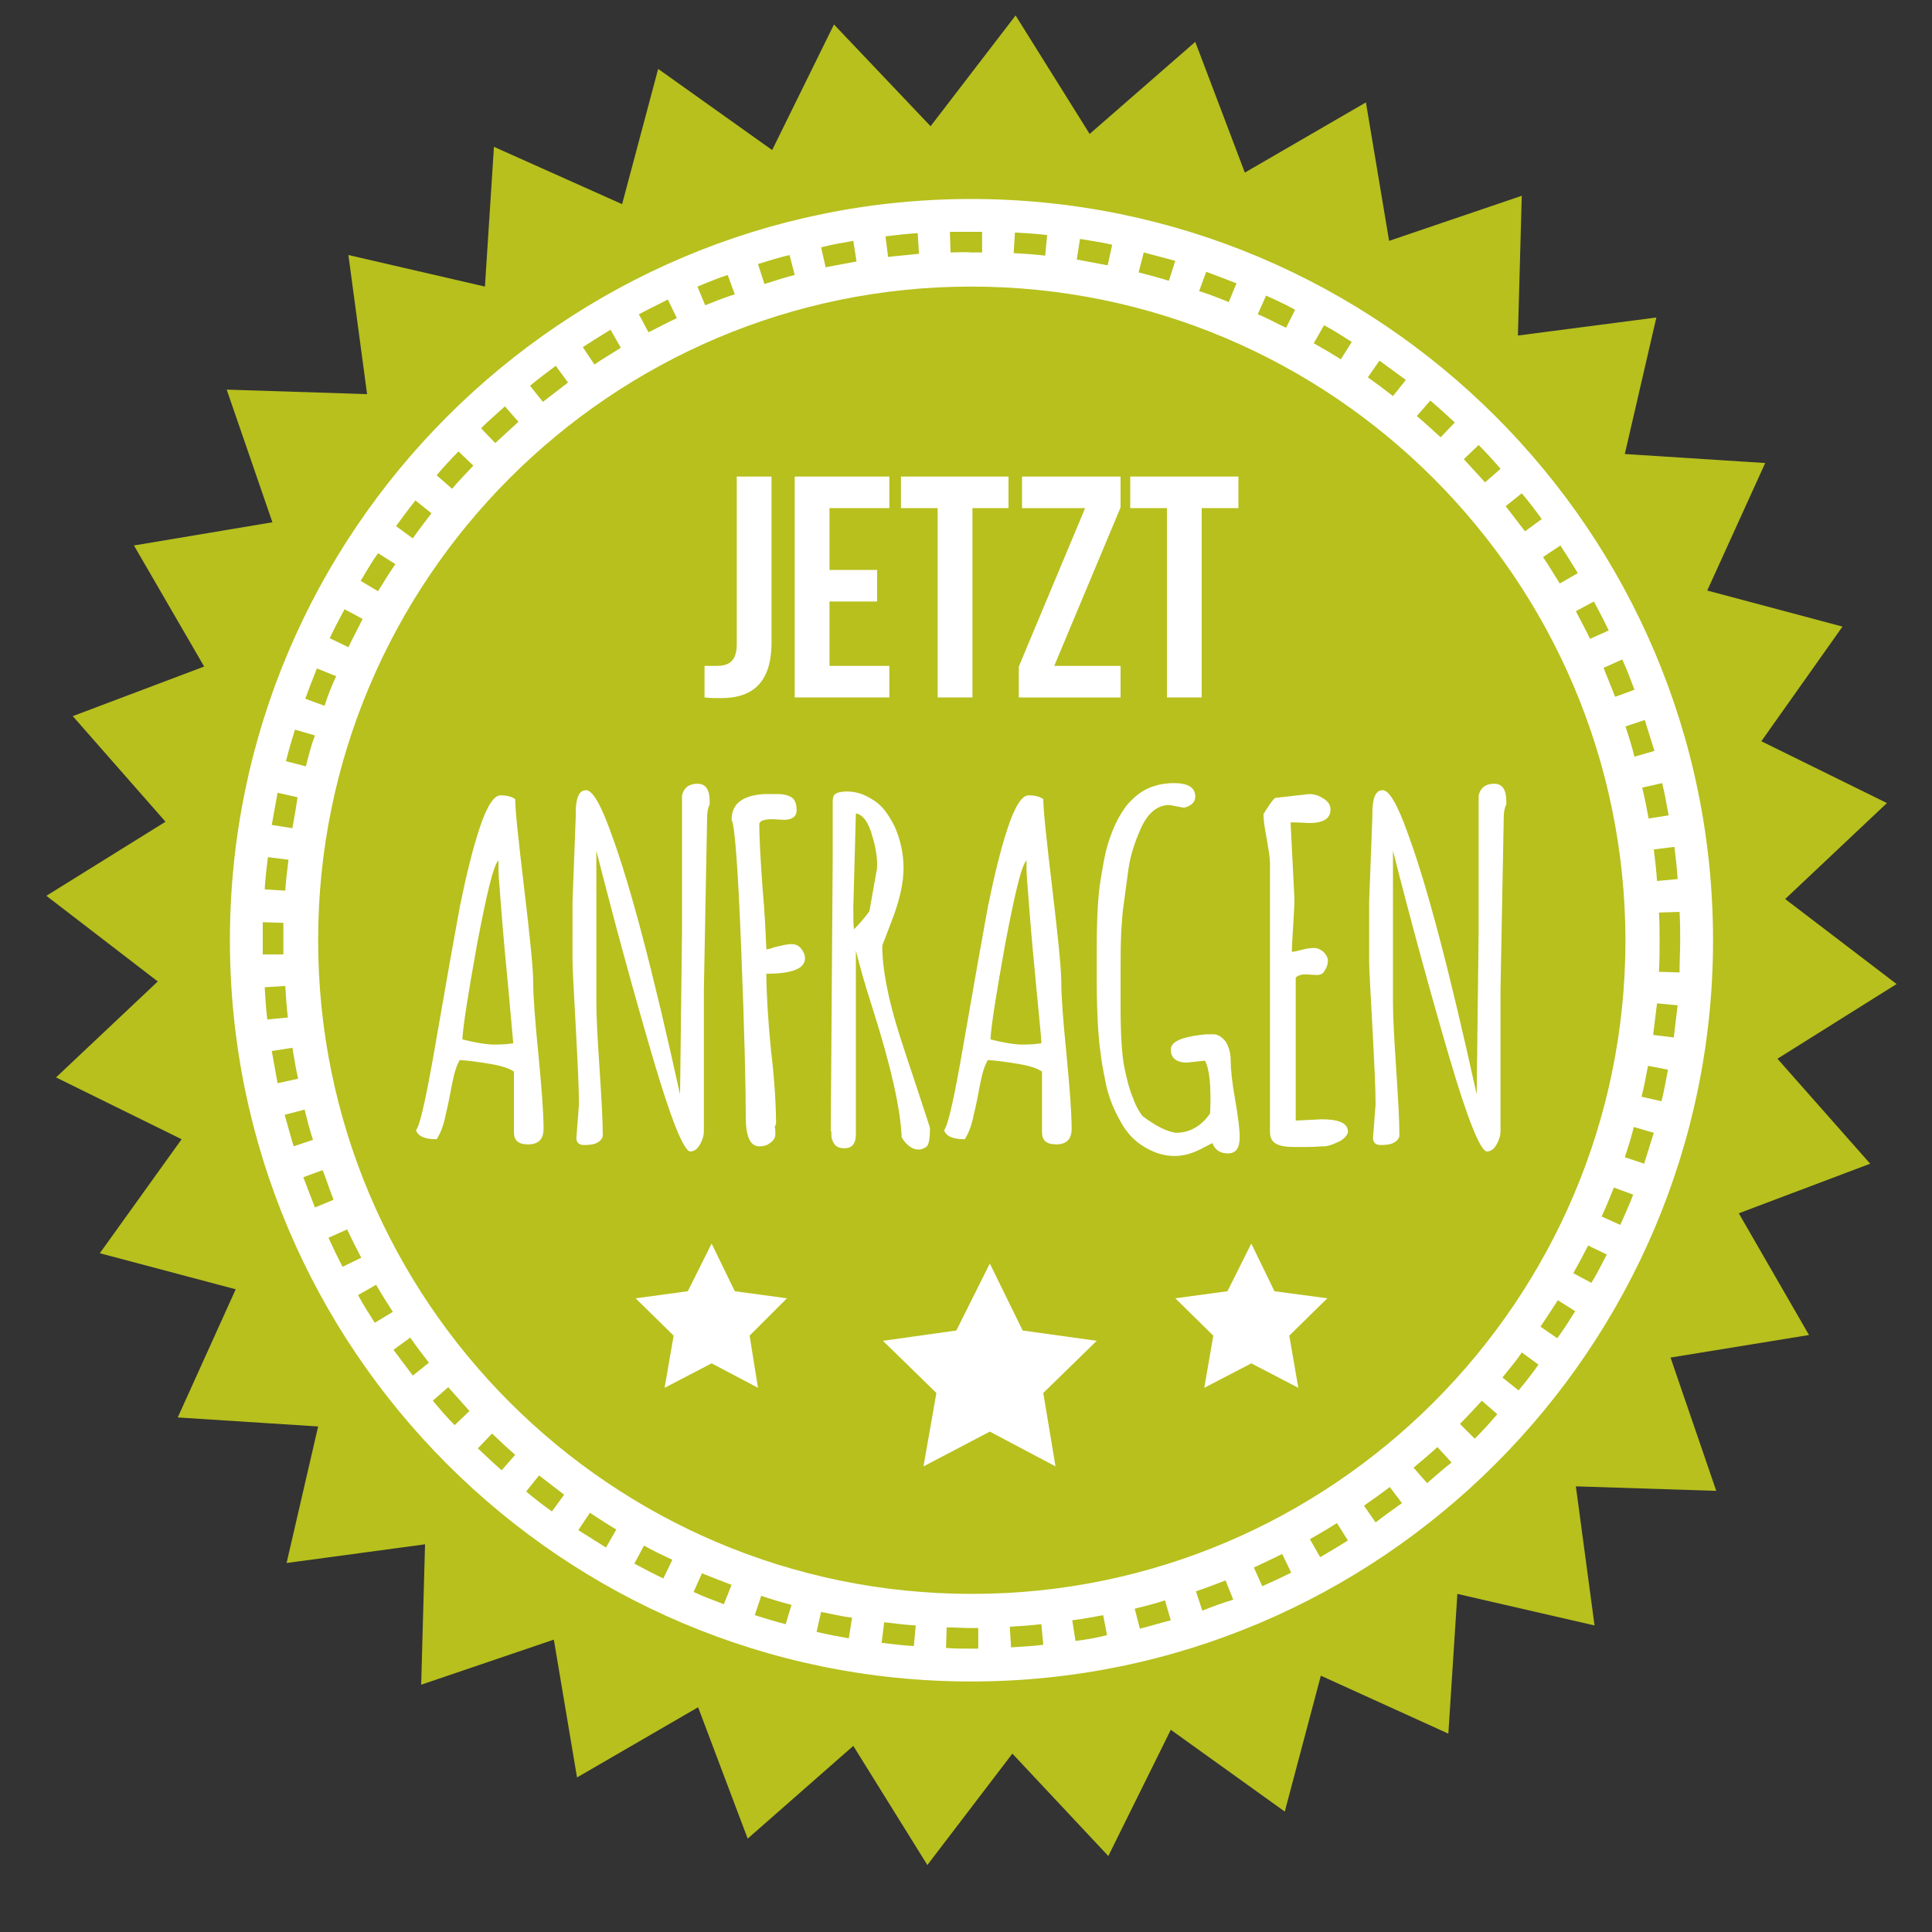 <?xml version="1.0" encoding="utf-8"?>
<!-- Generator: Adobe Illustrator 22.0.1, SVG Export Plug-In . SVG Version: 6.00 Build 0)  -->
<svg version="1.2" baseProfile="tiny" id="Ebene_1" xmlns="http://www.w3.org/2000/svg" xmlns:xlink="http://www.w3.org/1999/xlink"
	 x="0px" y="0px" viewBox="0 0 300 300" xml:space="preserve">
<rect x="0" y="0" width="300" height="300" fill="#333333" stroke="none"/>
<polygon fill="#B7C01D" points="280.9,207.3 259.4,210.8 266.5,231.5 244.7,230.8 247.6,252.4 226.3,247.5 224.9,269.2 205.1,260.2 
	199.5,281.3 181.8,268.6 172.1,288.2 157.2,272.3 144,289.6 132.5,271.1 116.1,285.5 108.4,265.1 89.6,276 86,254.6 65.4,261.6 
	66,239.8 44.5,242.7 49.4,221.5 27.6,220.1 36.6,200.2 15.5,194.6 28.2,176.9 8.7,167.3 24.5,152.4 7.2,139.1 25.7,127.6 
	11.3,111.2 31.7,103.5 20.8,84.7 42.3,81.1 35.2,60.5 57,61.2 54.1,39.6 75.3,44.5 76.7,22.8 96.6,31.7 102.2,10.7 119.9,23.3 
	129.5,3.8 144.5,19.6 157.7,2.4 169.2,20.8 185.6,6.5 193.3,26.8 212.1,15.9 215.7,37.4 236.3,30.4 235.7,52.1 257.2,49.3 
	252.3,70.5 274.1,71.9 265.1,91.7 286.1,97.3 273.5,115.1 293,124.7 277.2,139.6 294.5,152.8 276,164.4 290.4,180.7 270,188.4 "/>
<path fill="#FFFFFF" d="M268.2,146c0,64.8-52.6,117.4-117.4,117.4C86,263.4,33.5,210.8,33.5,146C33.5,81.1,86,28.6,150.8,28.6
	C215.7,28.6,268.2,81.1,268.2,146z"/>
<path fill="#B7C01D" d="M150.8,265.7c-66,0-119.7-53.7-119.7-119.7S84.9,26.3,150.8,26.3c66,0,119.7,53.7,119.7,119.7
	S216.8,265.7,150.8,265.7z M150.8,30.9C87.4,30.9,35.7,82.5,35.7,146c0,63.5,51.6,115.1,115.1,115.1S266,209.4,266,146
	C266,82.5,214.3,30.9,150.8,30.9z"/>
<path fill="#B7C01D" d="M150.8,256c-1.3,0-2.6,0-3.9-0.1l0.1-3.2c1.3,0,2.6,0.1,3.8,0.1l1.1,0l0,3.2L150.8,256z M157,255.8l-0.2-3.2
	c1.6-0.1,3.3-0.2,4.9-0.4l0.3,3.2C160.4,255.6,158.7,255.7,157,255.8z M141.9,255.6c-1.7-0.1-3.4-0.3-5-0.5l0.4-3.2
	c1.6,0.2,3.2,0.4,4.9,0.5L141.9,255.6z M167,254.8l-0.5-3.2c1.6-0.2,3.2-0.5,4.8-0.8l0.6,3.1C170.4,254.3,168.7,254.6,167,254.8z
	 M131.8,254.4c-1.7-0.3-3.3-0.6-5-1l0.7-3.1c1.6,0.3,3.2,0.7,4.8,0.9L131.8,254.4z M177,252.9l-0.8-3.1c1.6-0.4,3.2-0.8,4.7-1.3
	l0.9,3.1C180.2,252,178.6,252.5,177,252.9z M122,252.2c-1.6-0.4-3.2-0.9-4.8-1.4l1-3c1.5,0.5,3.1,1,4.7,1.4L122,252.2z M186.7,250.1
	l-1-3c1.5-0.5,3.1-1.1,4.6-1.7l1.2,3C189.8,248.9,188.2,249.5,186.7,250.1z M112.4,249.1c-1.6-0.6-3.2-1.2-4.7-1.9l1.3-2.9
	c1.5,0.6,3,1.2,4.6,1.8L112.4,249.1z M196,246.3l-1.3-2.9c1.5-0.7,3-1.4,4.4-2.1l1.4,2.9C199.1,244.9,197.6,245.6,196,246.3z
	 M103,245.1c-1.5-0.7-3-1.5-4.5-2.3l1.5-2.8c1.4,0.8,2.9,1.5,4.4,2.2L103,245.1z M205,241.8l-1.6-2.8c1.4-0.8,2.8-1.6,4.2-2.5
	l1.7,2.7C207.9,240.1,206.5,240.9,205,241.8z M94.1,240.3c-1.4-0.9-2.9-1.8-4.3-2.7l1.8-2.7c1.4,0.9,2.7,1.8,4.1,2.6L94.1,240.3z
	 M213.6,236.4l-1.8-2.6c1.3-0.9,2.7-1.9,4-2.9l1.9,2.5C216.3,234.4,214.9,235.4,213.6,236.4z M85.7,234.7c-1.4-1-2.7-2-4-3.1l2-2.5
	c1.3,1,2.6,2,3.9,3L85.7,234.7z M221.6,230.3l-2.1-2.4c1.3-1.1,2.5-2.1,3.7-3.2l2.2,2.4C224.1,228.1,222.9,229.2,221.6,230.3z
	 M77.9,228.3c-1.3-1.1-2.5-2.3-3.7-3.4l2.2-2.3c1.2,1.1,2.4,2.3,3.6,3.3L77.9,228.3z M229,223.4l-2.3-2.3c1.2-1.2,2.3-2.4,3.4-3.6
	l2.4,2.1C231.3,221,230.2,222.2,229,223.4z M70.6,221.3c-1.2-1.2-2.3-2.5-3.4-3.8l2.4-2.1c1.1,1.2,2.2,2.5,3.3,3.7L70.6,221.3z
	 M235.8,215.9l-2.5-2c1-1.3,2.1-2.5,3-3.9l2.6,1.9C237.9,213.3,236.9,214.6,235.8,215.9z M64.1,213.6c-1-1.3-2-2.7-3-4l2.6-1.9
	c0.9,1.3,1.9,2.6,2.9,3.9L64.1,213.6z M241.8,207.8l-2.6-1.8c0.9-1.3,1.8-2.7,2.7-4.1l2.7,1.7C243.7,205,242.8,206.5,241.8,207.8z
	 M58.2,205.4c-0.9-1.4-1.8-2.8-2.6-4.3l2.8-1.6c0.8,1.4,1.7,2.8,2.6,4.2L58.2,205.4z M247.1,199.2l-2.8-1.5c0.8-1.4,1.6-2.9,2.3-4.3
	l2.9,1.4C248.7,196.3,248,197.8,247.1,199.2z M53.2,196.7c-0.8-1.5-1.5-3-2.2-4.5l2.9-1.3c0.7,1.5,1.4,2.9,2.2,4.4L53.2,196.7z
	 M251.6,190.2l-2.9-1.3c0.7-1.5,1.3-3,1.9-4.5l3,1.1C253,187.1,252.3,188.6,251.6,190.2z M48.9,187.5c-0.6-1.6-1.2-3.1-1.8-4.7
	l3-1.1c0.6,1.5,1.1,3.1,1.7,4.6L48.9,187.5z M255.3,180.7l-3-1c0.5-1.5,1-3.1,1.4-4.7l3.1,0.9C256.3,177.5,255.8,179.1,255.3,180.7z
	 M45.6,178c-0.5-1.6-0.9-3.2-1.4-4.9l3.1-0.8c0.4,1.6,0.8,3.2,1.3,4.7L45.6,178z M258,171l-3.1-0.7c0.4-1.6,0.7-3.2,1-4.8l3.1,0.6
	C258.7,167.7,258.4,169.4,258,171z M43.1,168.2c-0.3-1.6-0.6-3.3-0.9-5l3.2-0.5c0.3,1.6,0.5,3.2,0.9,4.8L43.1,168.2z M259.9,161.1
	l-3.2-0.4c0.2-1.6,0.4-3.2,0.6-4.9l3.2,0.3C260.3,157.7,260.1,159.4,259.9,161.1z M41.5,158.3c-0.2-1.7-0.3-3.3-0.4-5l3.2-0.2
	c0.1,1.6,0.2,3.3,0.4,4.9L41.5,158.3z M260.8,151l-3.2-0.1c0.1-1.6,0.1-3.3,0.1-4.9c0-1.4,0-2.9-0.1-4.3l3.2-0.1
	c0.1,1.5,0.1,2.9,0.1,4.4C260.9,147.7,260.8,149.3,260.8,151z M40.8,148.2c0-0.7,0-1.5,0-2.2c0-1,0-1.9,0-2.8l3.2,0.1
	c0,0.9,0,1.8,0,2.8c0,0.7,0,1.4,0,2.1L40.8,148.2z M44.3,138.3l-3.2-0.2c0.1-1.7,0.3-3.4,0.5-5l3.2,0.4
	C44.6,135,44.4,136.7,44.3,138.3z M257.3,136.8c-0.1-1.6-0.3-3.3-0.5-4.9l3.2-0.4c0.2,1.7,0.4,3.3,0.5,5L257.3,136.8z M45.4,128.6
	l-3.2-0.5c0.3-1.7,0.6-3.3,0.9-5l3.1,0.7C46,125.3,45.7,126.9,45.4,128.6z M256,127.1c-0.3-1.6-0.6-3.2-1-4.8l3.1-0.7
	c0.4,1.6,0.7,3.3,1,5L256,127.1z M47.5,119l-3.1-0.8c0.4-1.6,0.9-3.3,1.4-4.9l3.1,0.9C48.3,115.8,47.9,117.4,47.5,119z M253.8,117.5
	c-0.4-1.6-0.9-3.2-1.4-4.7l3-1c0.5,1.6,1,3.2,1.5,4.8L253.8,117.5z M50.4,109.6l-3-1.1c0.6-1.6,1.2-3.2,1.8-4.7l3,1.2
	C51.5,106.5,50.9,108,50.4,109.6z M250.8,108.2c-0.6-1.5-1.2-3-1.8-4.5l2.9-1.3c0.7,1.5,1.3,3.1,1.9,4.7L250.8,108.2z M54.1,100.5
	l-2.9-1.4c0.7-1.5,1.5-3,2.3-4.5l2.8,1.5C55.6,97.6,54.8,99,54.1,100.5z M246.9,99.2c-0.7-1.5-1.5-2.9-2.2-4.3l2.8-1.5
	c0.8,1.5,1.6,3,2.3,4.5L246.9,99.2z M58.7,91.8L56,90.2c0.9-1.5,1.7-2.9,2.7-4.3l2.7,1.7C60.4,89,59.6,90.4,58.7,91.8z M242.2,90.6
	c-0.9-1.4-1.7-2.8-2.6-4.1l2.7-1.8c0.9,1.4,1.8,2.8,2.7,4.3L242.2,90.6z M64.1,83.6l-2.6-1.9c1-1.4,2-2.7,3-4l2.5,2
	C66,81,65,82.3,64.1,83.6z M236.8,82.5c-1-1.3-2-2.6-3-3.9l2.5-2c1.1,1.3,2.1,2.6,3.1,4L236.8,82.5z M70.2,75.9l-2.4-2.1
	c1.1-1.3,2.2-2.5,3.4-3.7l2.3,2.2C72.4,73.5,71.2,74.7,70.2,75.9z M230.6,74.9c-1.1-1.2-2.2-2.4-3.3-3.6l2.3-2.2
	c1.2,1.2,2.3,2.4,3.4,3.7L230.6,74.9z M76.9,68.8l-2.2-2.3c1.2-1.2,2.5-2.3,3.7-3.4l2.1,2.4C79.3,66.6,78.1,67.7,76.9,68.8z
	 M223.7,67.9c-1.2-1.1-2.4-2.2-3.7-3.3l2.1-2.4c1.3,1.1,2.5,2.2,3.8,3.4L223.7,67.9z M84.3,62.4l-2-2.5c1.3-1.1,2.7-2.1,4-3.1
	l1.9,2.6C86.9,60.4,85.6,61.4,84.3,62.4z M216.3,61.5c-1.3-1-2.6-2-3.9-2.9l1.8-2.6c1.4,1,2.7,2,4.1,3L216.3,61.5z M92.3,56.6
	l-1.8-2.7c1.4-0.9,2.8-1.8,4.3-2.7l1.6,2.8C95,54.9,93.6,55.7,92.3,56.6z M208.2,55.8c-1.4-0.9-2.8-1.7-4.2-2.5l1.6-2.8
	c1.5,0.8,2.9,1.7,4.3,2.6L208.2,55.8z M100.7,51.6l-1.5-2.8c1.5-0.8,3-1.5,4.5-2.3l1.4,2.9C103.6,50.1,102.1,50.9,100.7,51.6z
	 M199.7,50.9c-1.5-0.7-2.9-1.5-4.4-2.1l1.3-2.9c1.5,0.7,3.1,1.4,4.5,2.2L199.7,50.9z M109.5,47.4l-1.2-2.9c1.5-0.6,3.1-1.3,4.7-1.8
	l1.1,3C112.5,46.2,111,46.8,109.5,47.4z M190.8,46.9c-1.5-0.6-3-1.2-4.6-1.7l1.1-3c1.6,0.6,3.2,1.2,4.7,1.8L190.8,46.9z M118.7,44.1
	l-1-3.1c1.6-0.5,3.2-1,4.9-1.4l0.8,3.1C121.8,43.1,120.3,43.6,118.7,44.1z M181.5,43.6c-1.6-0.5-3.1-0.9-4.7-1.3l0.8-3.1
	c1.6,0.4,3.3,0.9,4.9,1.3L181.5,43.6z M128.2,41.5l-0.7-3.1c1.6-0.4,3.3-0.7,5-1l0.5,3.2C131.4,40.9,129.8,41.2,128.2,41.5z
	 M172,41.2c-1.6-0.3-3.2-0.6-4.8-0.9l0.5-3.2c1.7,0.3,3.3,0.5,5,0.9L172,41.2z M137.9,39.9l-0.4-3.2c1.7-0.2,3.3-0.4,5-0.5l0.2,3.2
	C141.1,39.6,139.5,39.7,137.9,39.9z M162.3,39.7c-1.6-0.2-3.2-0.3-4.9-0.4l0.2-3.2c1.7,0.1,3.4,0.2,5,0.4L162.3,39.7z M147.6,39.2
	l-0.1-3.2c1.1,0,2.2,0,3.3,0l1.7,0l0,3.2l-1.7,0C149.8,39.1,148.7,39.2,147.6,39.2z"/>
<path fill="#B7C01D" d="M254.3,146c0,57.2-46.3,103.5-103.5,103.5S47.4,203.1,47.4,146S93.7,42.5,150.8,42.5S254.3,88.8,254.3,146z"
	/>
<path fill="#FFFFFF" d="M150.8,251.5c-58.2,0-105.5-47.3-105.5-105.5c0-58.2,47.3-105.5,105.5-105.5c58.2,0,105.5,47.3,105.5,105.5
	C256.3,204.1,209,251.5,150.8,251.5z M150.8,44.5C94.9,44.5,49.4,90,49.4,146c0,56,45.5,101.5,101.5,101.5
	c55.9,0,101.5-45.5,101.5-101.5C252.3,90,206.8,44.5,150.8,44.5z"/>
<g>
	<path fill="#FFFFFF" d="M109.4,103.4c0.6,0,1.3,0,1.9,0c1.7,0,3.1-0.6,3.1-3.3V74h5.4v25.8c0,6.9-3.7,8.6-7.8,8.6
		c-1,0-1.7,0-2.6-0.1V103.4z"/>
	<path fill="#FFFFFF" d="M128.8,88.5h7.4v4.9h-7.4v10h9.3v4.9h-14.7V74h14.7v4.9h-9.3V88.5z"/>
	<path fill="#FFFFFF" d="M139.9,74h16.7v4.9H151v29.4h-5.4V78.9h-5.7V74z"/>
	<path fill="#FFFFFF" d="M174,74v4.8l-10.3,24.6H174v4.9h-15.8v-4.8l10.3-24.6h-9.8V74H174z"/>
	<path fill="#FFFFFF" d="M175.6,74h16.7v4.9h-5.7v29.4h-5.4V78.9h-5.7V74z"/>
</g>
<polygon fill="#FFFFFF" points="153.7,196.2 158.8,206.6 170.3,208.2 162,216.3 163.9,227.7 153.7,222.3 143.4,227.7 145.4,216.3 
	137.1,208.2 148.5,206.6 "/>
<polygon fill="#FFFFFF" points="194.3,193.1 197.9,200.5 206.1,201.6 200.2,207.4 201.6,215.5 194.3,211.7 187,215.5 188.4,207.4 
	182.5,201.6 190.6,200.5 "/>
<polygon fill="#FFFFFF" points="110.5,193.1 114.1,200.5 122.2,201.6 116.4,207.4 117.7,215.5 110.5,211.7 103.2,215.5 104.6,207.4 
	98.7,201.6 106.8,200.5 "/>
<g>
	<path fill="#FFFFFF" d="M82,177.7c-1.5,0-2.2-0.6-2.2-1.9v-9.4c-0.7-0.5-1.9-0.9-3.7-1.2c-1.8-0.3-3.3-0.5-4.7-0.6
		c-0.5,0.8-0.9,2.1-1.2,3.7c-0.3,1.6-0.6,3.2-1,4.8c-0.3,1.6-0.8,2.9-1.4,3.8c-1.9,0-2.9-0.5-3.2-1.4c0.7-0.9,1.7-5.7,3.2-14.4
		c1.5-8.7,2.7-15.4,3.6-20.3c1-4.9,2-9,3.1-12.3c1.1-3.3,2.2-5,3.2-5c1,0,1.8,0.2,2.3,0.6c0,1.7,0.5,6.3,1.4,13.9
		c0.9,7.6,1.4,12.4,1.4,14.7c0,2.2,0.3,5.9,0.8,11c0.5,5.2,0.8,9,0.8,11.6C84.4,176.9,83.6,177.7,82,177.7z M79,154.2
		c-0.4-4.3-0.8-8.3-1.1-12.2c-0.3-3.9-0.5-6.2-0.5-7c0-0.8,0-1.3,0-1.4c-0.8,0.8-1.8,5.1-3.3,12.9c-1.4,7.8-2.2,12.8-2.3,14.9
		c2,0.5,3.7,0.8,5,0.8c1.3,0,2.3-0.1,2.9-0.2C79.6,161.1,79.4,158.5,79,154.2z"/>
	<path fill="#FFFFFF" d="M88.9,140l0.5-13.2v-0.5c0-2.4,0.5-3.6,1.6-3.6c1,0,2.3,2.2,3.9,6.7c3,8.1,6.5,21.5,10.6,40.1l0.1,0.4
		l0.3-25.1v-21.3c0.3-1.2,1.1-1.8,2.4-1.8c1.3,0,1.9,0.9,1.9,2.8v0.4c-0.3,0.6-0.4,1.3-0.4,2.1l-0.5,26.6v22c0,0.7-0.2,1.4-0.6,2.1
		c-0.4,0.7-0.9,1.1-1.5,1.1c-1,0-3-4.9-5.9-14.8c-2.9-9.9-5.8-20.5-8.7-31.9v23.6c0,2.3,0.2,5.7,0.5,10.3c0.3,4.6,0.5,8,0.5,10.3
		c0,0.4-0.3,0.8-0.8,1.1c-0.5,0.3-1.2,0.4-2.1,0.4c-0.8,0-1.2-0.4-1.2-1.1l0.4-5.2c0-2.5-0.2-6.5-0.5-12.1c-0.3-5.6-0.5-9-0.5-10.2
		V140z"/>
	<path fill="#FFFFFF" d="M120.5,174.5l-0.2,0.5c0.1,0.3,0.1,0.7,0.1,1.1c0,0.5-0.2,0.9-0.7,1.3s-1,0.6-1.8,0.6
		c-1.4,0-2.1-1.5-2.1-4.6c0-4.6-0.2-13.2-0.7-25.9c-0.5-12.7-1-19.4-1.5-20.2c0-2.5,1.7-3.8,5.1-4c0.5,0,1.2,0,2.1,0
		s1.6,0.2,2.1,0.5c0.5,0.3,0.8,1,0.8,2c0,1-0.7,1.5-2,1.5l-1.8-0.1c-1.3,0-2,0.3-2,0.8c0,2.2,0.2,5.5,0.5,9.8
		c0.4,4.3,0.5,7.5,0.6,9.6c0.3,0,0.7-0.1,1.2-0.3c1.2-0.3,2.1-0.5,2.7-0.5s1.1,0.2,1.5,0.7c0.4,0.5,0.6,1,0.6,1.5c0,1.6-2,2.4-6,2.4
		c0,2.6,0.2,6.5,0.7,11.7C120.3,167.9,120.5,171.8,120.5,174.5z"/>
	<path fill="#FFFFFF" d="M129,175.7l0.3-42.3v-8.9c0-0.6,0.1-1,0.4-1.2c0.2-0.2,0.9-0.4,1.8-0.4s2,0.2,3,0.7s1.9,1.1,2.6,1.9
		c0.7,0.8,1.3,1.8,1.8,2.8c0.9,2,1.4,4.2,1.4,6.5c0,2.3-0.6,5-1.8,8.1c-0.1,0.3-0.4,1-0.8,2.1s-0.7,1.7-0.7,1.9
		c0,3.6,0.9,8.2,2.7,13.9c0.6,1.9,1.5,4.6,2.6,7.9c1.1,3.3,1.8,5.5,2.1,6.4v0.2c0,1.6-0.2,2.6-0.6,2.8c-0.4,0.3-0.8,0.4-1.2,0.4
		c-0.9,0-1.8-0.6-2.6-1.9v-0.2c-0.2-4.4-1.7-11-4.5-19.8c-1.3-4-2.1-7-2.6-9v28.4c0,0.7-0.1,1.3-0.4,1.7c-0.3,0.4-0.7,0.6-1.4,0.6
		c-0.7,0-1.2-0.2-1.5-0.6s-0.5-0.9-0.5-1.4V175.7z M132.9,126.3l-0.4,14.7c0,1.5,0,2.6,0.1,3.3c0.8-0.8,1.6-1.7,2.4-2.8l1.1-6.2
		c0.1-0.3,0.1-0.7,0.1-1.1c0-1.1-0.2-2.5-0.7-4.2C134.9,127.7,134,126.5,132.9,126.3z"/>
	<path fill="#FFFFFF" d="M164,177.7c-1.5,0-2.2-0.6-2.2-1.9v-9.4c-0.7-0.5-1.9-0.9-3.7-1.2c-1.8-0.3-3.3-0.5-4.7-0.6
		c-0.5,0.8-0.9,2.1-1.2,3.7c-0.3,1.6-0.6,3.2-1,4.8c-0.3,1.6-0.8,2.9-1.4,3.8c-1.9,0-2.9-0.5-3.2-1.4c0.7-0.9,1.7-5.7,3.2-14.4
		c1.5-8.7,2.7-15.4,3.6-20.3c1-4.9,2-9,3.1-12.3c1.1-3.3,2.2-5,3.2-5c1,0,1.8,0.2,2.3,0.6c0,1.7,0.5,6.3,1.4,13.9
		c0.9,7.6,1.4,12.4,1.4,14.7c0,2.2,0.3,5.9,0.8,11c0.5,5.2,0.8,9,0.8,11.6C166.4,176.9,165.6,177.7,164,177.7z M161,154.2
		c-0.4-4.3-0.8-8.3-1.1-12.2c-0.3-3.9-0.5-6.2-0.5-7c0-0.8,0-1.3,0-1.4c-0.8,0.8-1.8,5.1-3.3,12.9c-1.4,7.8-2.2,12.8-2.3,14.9
		c2,0.5,3.7,0.8,5,0.8c1.3,0,2.3-0.1,2.9-0.2C161.7,161.1,161.4,158.5,161,154.2z"/>
	<path fill="#FFFFFF" d="M187.1,164.7l-2.8,0.3c-1.6,0-2.5-0.7-2.5-2c0-1.2,1.5-1.9,4.6-2.3c0.6-0.1,1.3-0.1,2-0.1
		c0.7,0,1.3,0.4,1.9,1.1c0.5,0.8,0.8,1.8,0.8,3c0,1.3,0.2,3.3,0.7,6.1c0.5,2.8,0.7,4.8,0.7,5.7c0,1.8-0.6,2.6-1.8,2.6
		s-2-0.5-2.4-1.5v-0.1c-0.3,0.1-0.8,0.4-1.6,0.8c-1.5,0.8-2.9,1.2-4.3,1.2c-1,0-2.1-0.2-3.1-0.6c-2.2-0.9-3.9-2.3-5.1-4.4
		c-1.3-2.2-2.1-4.3-2.5-6.3c-0.4-2-0.7-3.6-0.8-4.7c-0.2-1.2-0.3-2.5-0.4-4c-0.1-1.9-0.2-4.2-0.2-6.9l0-5.3c0-4.6,0.2-8,0.5-10
		c0.3-2,0.6-3.7,0.9-5s0.7-2.4,1.1-3.4c0.4-1,0.9-2,1.5-2.9c0.6-1,1.3-1.7,2.1-2.4c1.7-1.4,3.7-2,5.9-2c2.2,0,3.3,0.7,3.3,2.1
		c0,0.5-0.2,0.9-0.6,1.2c-0.4,0.3-0.8,0.5-1.3,0.5l-2.1-0.4c-1.8,0-3.2,1.1-4.3,3.3c-1.1,2.4-1.8,4.6-2.1,6.8
		c-0.3,2.1-0.5,3.9-0.7,5.2c-0.2,1.3-0.3,2.8-0.4,4.4c-0.1,2.3-0.1,4.6-0.1,6.8l0,4.5c0,4.6,0.2,7.9,0.6,9.8
		c0.4,1.9,0.8,3.5,1.3,4.6c0.4,1.2,0.9,2.1,1.5,2.9c2,1.5,3.7,2.4,5.2,2.6c2.1,0,3.9-1,5.3-3C188.1,168.7,187.8,165.9,187.1,164.7z"
		/>
	<path fill="#FFFFFF" d="M204.5,151.4l-1.8-0.1c-0.7,0-1.2,0.2-1.5,0.5v22.2c2.5-0.1,3.8-0.2,4-0.2c2.7,0,4.1,0.6,4.1,1.9v0.2
		c-0.3,0.7-0.9,1.2-1.7,1.5c-0.8,0.4-1.5,0.6-2.1,0.6c-0.6,0-1.4,0.1-2.4,0.1h-2.3c-1.8,0-2.9-0.4-3.3-1.1c-0.2-0.3-0.3-0.8-0.3-1.3
		V134c0-0.8-0.2-2-0.5-3.7c-0.3-1.6-0.5-2.9-0.5-3.7v-0.2c0.8-1.3,1.4-2.2,1.8-2.5l5.3-0.6c0.7,0,1.5,0.2,2.2,0.7
		c0.7,0.4,1.1,1,1.1,1.7c0,1.4-1.1,2.1-3.3,2.1l-2.1-0.1c-0.4,0-0.6,0-0.8,0l0.6,11.9c0,1-0.1,2.4-0.2,4.2c-0.1,1.8-0.2,3.2-0.2,4
		c0.3,0,0.6-0.1,1.1-0.2c1-0.3,1.8-0.4,2.3-0.4c0.6,0,1,0.2,1.5,0.6c0.4,0.4,0.7,0.9,0.7,1.4s-0.2,1.1-0.5,1.5
		C205.5,151.2,205,151.4,204.5,151.4z"/>
	<path fill="#FFFFFF" d="M212.6,140l0.5-13.2v-0.5c0-2.4,0.5-3.6,1.6-3.6c1,0,2.3,2.2,3.9,6.7c3,8.1,6.5,21.5,10.6,40.1l0.1,0.4
		l0.3-25.1v-21.3c0.3-1.2,1.1-1.8,2.4-1.8c1.3,0,1.9,0.9,1.9,2.8v0.4c-0.3,0.6-0.4,1.3-0.4,2.1l-0.5,26.6v22c0,0.7-0.2,1.4-0.6,2.1
		c-0.4,0.7-0.9,1.1-1.5,1.1c-1,0-3-4.9-5.9-14.8c-2.9-9.9-5.8-20.5-8.7-31.9v23.6c0,2.3,0.2,5.7,0.5,10.3c0.3,4.6,0.5,8,0.5,10.3
		c0,0.4-0.3,0.8-0.8,1.1c-0.5,0.3-1.2,0.4-2.1,0.4c-0.8,0-1.2-0.4-1.2-1.1l0.4-5.2c0-2.5-0.2-6.5-0.5-12.1c-0.3-5.6-0.5-9-0.5-10.2
		V140z"/>
</g>
</svg>
